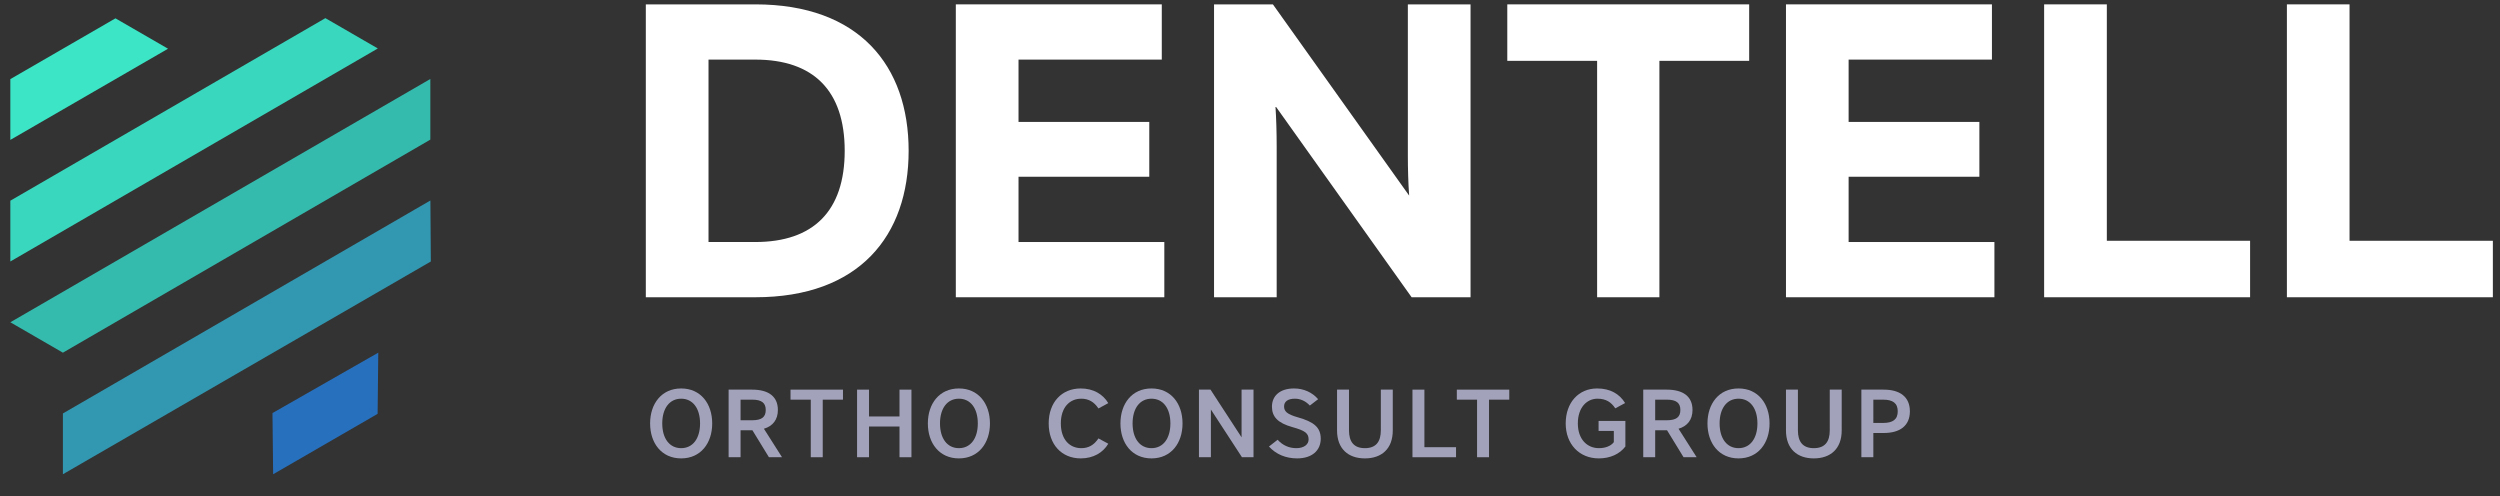 <?xml version="1.0" encoding="UTF-8" standalone="no"?>
<!DOCTYPE svg PUBLIC "-//W3C//DTD SVG 1.1//EN" "http://www.w3.org/Graphics/SVG/1.1/DTD/svg11.dtd">
<svg width="100%" height="100%" viewBox="0 0 136 27" version="1.1" xmlns="http://www.w3.org/2000/svg" xmlns:xlink="http://www.w3.org/1999/xlink" xml:space="preserve" xmlns:serif="http://www.serif.com/" style="fill-rule:evenodd;clip-rule:evenodd;stroke-linejoin:round;stroke-miterlimit:1.414;">
    <rect x="0" y="0" width="136" height="27" fill="#333333" stroke="none"/>
    <g transform="matrix(1,0,0,1,-59,-1064)">
        <g transform="matrix(6.23402e-18,-0.102,0.24,1.46958e-17,10.081,1279.34)">
            <g transform="matrix(1.2177e-16,0.844,-1.989,5.16556e-17,5437.62,-542.343)">
                <g transform="matrix(0.7,0,0,0.7,651.877,522.462)">
                    <path d="M604.978,1805C604.978,1797.44 600.58,1791.6 593.067,1791.6C585.554,1791.6 581.155,1797.44 581.155,1805C581.155,1812.55 585.554,1818.39 593.067,1818.39C600.58,1818.39 604.978,1812.55 604.978,1805ZM600.321,1805C600.321,1810.81 597.508,1814.47 593.067,1814.47C588.625,1814.47 585.812,1810.81 585.812,1805C585.812,1799.18 588.625,1795.52 593.067,1795.52C597.508,1795.52 600.321,1799.18 600.321,1805Z" style="fill:rgb(162,162,187);fill-rule:nonzero;"/>
                    <path d="M630.175,1799.85C630.175,1794.63 626.553,1792.05 620.299,1792.05L611.273,1792.05L611.273,1817.94L615.856,1817.94L615.856,1807.62L620.41,1807.62L626.738,1817.94L631.766,1817.94L624.815,1807.03C628.253,1806.03 630.175,1803.52 630.175,1799.85ZM625.518,1799.85C625.518,1802.59 623.926,1803.78 620.336,1803.78L615.856,1803.78L615.856,1795.89L620.336,1795.89C623.926,1795.89 625.518,1797.11 625.518,1799.85Z" style="fill:rgb(162,162,187);fill-rule:nonzero;"/>
                    <path d="M642.797,1817.94L647.38,1817.94L647.38,1795.89L655.15,1795.89L655.15,1792.05L635.027,1792.05L635.027,1795.89L642.797,1795.89L642.797,1817.94Z" style="fill:rgb(162,162,187);fill-rule:nonzero;"/>
                    <path d="M660.557,1817.94L665.14,1817.94L665.14,1806.18L676.837,1806.18L676.837,1817.94L681.42,1817.94L681.42,1792.05L676.837,1792.05L676.837,1802.33L665.14,1802.33L665.14,1792.05L660.557,1792.05L660.557,1817.94Z" style="fill:rgb(162,162,187);fill-rule:nonzero;"/>
                    <path d="M711.538,1805C711.538,1797.44 707.14,1791.6 699.627,1791.6C692.114,1791.6 687.715,1797.44 687.715,1805C687.715,1812.55 692.114,1818.39 699.627,1818.39C707.14,1818.39 711.538,1812.55 711.538,1805ZM706.881,1805C706.881,1810.81 704.068,1814.47 699.627,1814.47C695.185,1814.47 692.372,1810.81 692.372,1805C692.372,1799.18 695.185,1795.52 699.627,1795.52C704.068,1795.52 706.881,1799.18 706.881,1805Z" style="fill:rgb(162,162,187);fill-rule:nonzero;"/>
                    <path d="M734.075,1805C734.075,1812.99 738.954,1818.39 746.391,1818.39C751.201,1818.39 754.938,1816.17 756.936,1812.77L753.162,1810.73C751.497,1813.25 749.388,1814.47 746.576,1814.47C742.136,1814.47 738.732,1811.18 738.732,1805C738.732,1798.81 742.136,1795.52 746.576,1795.52C749.388,1795.52 751.497,1796.74 753.162,1799.26L756.936,1797.22C754.938,1793.82 751.201,1791.6 746.391,1791.6C738.954,1791.6 734.075,1797 734.075,1805Z" style="fill:rgb(162,162,187);fill-rule:nonzero;"/>
                    <path d="M785.426,1805C785.426,1797.44 781.028,1791.6 773.515,1791.6C766.002,1791.6 761.603,1797.44 761.603,1805C761.603,1812.55 766.002,1818.39 773.515,1818.39C781.028,1818.39 785.426,1812.55 785.426,1805ZM780.769,1805C780.769,1810.81 777.956,1814.47 773.515,1814.47C769.073,1814.47 766.26,1810.81 766.26,1805C766.26,1799.18 769.073,1795.52 773.515,1795.52C777.956,1795.52 780.769,1799.18 780.769,1805Z" style="fill:rgb(162,162,187);fill-rule:nonzero;"/>
                    <path d="M791.721,1817.94L796.304,1817.94L796.304,1799.67L808.223,1817.94L812.658,1817.94L812.658,1792.05L808.075,1792.05L808.075,1810.32L796.157,1792.05L791.721,1792.05L791.721,1817.94Z" style="fill:rgb(162,162,187);fill-rule:nonzero;"/>
                    <path d="M829.126,1814.47C826.275,1814.47 823.87,1813.4 821.911,1811.25L818.583,1813.84C821.283,1816.84 825.091,1818.39 829.385,1818.39C834.973,1818.39 838.447,1815.47 838.447,1810.84C838.447,1806.48 835.749,1804.37 829.681,1802.66C825.424,1801.48 824.387,1800.3 824.387,1798.48C824.387,1796.7 825.72,1795.52 828.533,1795.52C830.718,1795.52 832.679,1796.45 834.271,1798.15L837.449,1795.71C835.158,1793.05 831.828,1791.6 828.2,1791.6C822.798,1791.6 819.73,1794.41 819.73,1798.59C819.73,1802.4 821.948,1804.85 827.571,1806.4C832.494,1807.77 833.79,1808.77 833.79,1811.14C833.79,1813.1 831.939,1814.47 829.126,1814.47Z" style="fill:rgb(162,162,187);fill-rule:nonzero;"/>
                    <path d="M855.396,1818.39C861.725,1818.39 866.086,1814.8 866.086,1807.66L866.086,1792.05L861.503,1792.05L861.503,1807.66C861.503,1811.99 859.652,1814.47 855.396,1814.47C851.139,1814.47 849.288,1811.99 849.288,1807.66L849.288,1792.05L844.705,1792.05L844.705,1807.66C844.705,1814.8 849.067,1818.39 855.396,1818.39Z" style="fill:rgb(162,162,187);fill-rule:nonzero;"/>
                    <path d="M873.639,1817.94L890.358,1817.94L890.358,1814.1L878.222,1814.1L878.222,1792.05L873.639,1792.05L873.639,1817.94Z" style="fill:rgb(162,162,187);fill-rule:nonzero;"/>
                    <path d="M898.429,1817.94L903.012,1817.94L903.012,1795.89L910.782,1795.89L910.782,1792.05L890.659,1792.05L890.659,1795.89L898.429,1795.89L898.429,1817.94Z" style="fill:rgb(162,162,187);fill-rule:nonzero;"/>
                    <path d="M932.431,1805C932.431,1812.91 937.644,1818.39 945.12,1818.39C949.525,1818.39 953.112,1816.72 955.329,1813.84L955.329,1804.04L945.046,1804.04L945.046,1807.88L950.894,1807.88L950.894,1812.17C949.784,1813.65 947.637,1814.47 945.194,1814.47C940.642,1814.47 937.088,1811.06 937.088,1805C937.088,1798.85 940.568,1795.52 944.639,1795.52C947.785,1795.52 949.858,1796.78 951.448,1799.22L955.219,1797.19C953.075,1793.67 949.488,1791.6 944.491,1791.6C937.385,1791.6 932.431,1797 932.431,1805Z" style="fill:rgb(162,162,187);fill-rule:nonzero;"/>
                    <path d="M981.081,1799.85C981.081,1794.63 977.459,1792.05 971.205,1792.05L962.179,1792.05L962.179,1817.94L966.762,1817.94L966.762,1807.62L971.316,1807.62L977.644,1817.94L982.672,1817.94L975.721,1807.03C979.159,1806.03 981.081,1803.52 981.081,1799.85ZM976.424,1799.85C976.424,1802.59 974.832,1803.78 971.242,1803.78L966.762,1803.78L966.762,1795.89L971.242,1795.89C974.832,1795.89 976.424,1797.11 976.424,1799.85Z" style="fill:rgb(162,162,187);fill-rule:nonzero;"/>
                    <path d="M1010.64,1805C1010.64,1797.44 1006.25,1791.6 998.733,1791.6C991.22,1791.6 986.821,1797.44 986.821,1805C986.821,1812.55 991.22,1818.39 998.733,1818.39C1006.25,1818.39 1010.64,1812.55 1010.64,1805ZM1005.99,1805C1005.99,1810.81 1003.17,1814.47 998.733,1814.47C994.291,1814.47 991.478,1810.81 991.478,1805C991.478,1799.18 994.291,1795.52 998.733,1795.52C1003.17,1795.52 1005.99,1799.18 1005.99,1805Z" style="fill:rgb(162,162,187);fill-rule:nonzero;"/>
                    <path d="M1027.63,1818.39C1033.96,1818.39 1038.32,1814.8 1038.32,1807.66L1038.32,1792.05L1033.74,1792.05L1033.74,1807.66C1033.74,1811.99 1031.89,1814.47 1027.63,1814.47C1023.37,1814.47 1021.52,1811.99 1021.52,1807.66L1021.52,1792.05L1016.94,1792.05L1016.94,1807.66C1016.94,1814.8 1021.3,1818.39 1027.63,1818.39Z" style="fill:rgb(162,162,187);fill-rule:nonzero;"/>
                    <path d="M1064.48,1800.37C1064.48,1794.82 1060.67,1792.05 1054.45,1792.05L1045.87,1792.05L1045.87,1817.94L1050.46,1817.94L1050.46,1808.66L1054.45,1808.66C1060.67,1808.66 1064.48,1805.88 1064.48,1800.37ZM1059.82,1800.37C1059.82,1803.48 1057.93,1804.81 1054.19,1804.81L1050.46,1804.81L1050.46,1795.89L1054.19,1795.89C1057.93,1795.89 1059.82,1797.22 1059.82,1800.37Z" style="fill:rgb(162,162,187);fill-rule:nonzero;"/>
                </g>
                <g transform="matrix(0.163,-1.64237e-35,1.64237e-35,0.163,741.172,1530.11)">
                    <g>
                        <g transform="matrix(1,0,0,1,-835.35,0.292)">
                            <path d="M1902.38,902.93L1988.99,952.93L1729.18,1102.93L1729.18,1002.93L1902.38,902.93Z" style="fill:rgb(59,229,198);"/>
                        </g>
                        <g transform="matrix(1,0,0,1,-835.35,0.292)">
                            <path d="M1729.18,1202.93L1729.18,1302.93L2334.65,952.5L2248.24,902.612L1729.18,1202.93Z" style="fill:rgb(57,215,190);"/>
                        </g>
                        <g transform="matrix(1,0,0,1,-835.35,0.292)">
                            <path d="M1729.18,1402.93L1815.78,1452.93L2421.19,1102.46L2421.19,1002.68L1729.18,1402.93Z" style="fill:rgb(52,187,174);"/>
                        </g>
                        <g transform="matrix(1,0,0,1,-835.35,0.292)">
                            <path d="M2422,1302.93L1815.78,1652.93L1815.78,1552.93L2421.29,1202.56L2422,1302.93Z" style="fill:rgb(50,151,177);"/>
                        </g>
                        <g transform="matrix(1,0,0,1,-835.35,0.292)">
                            <path d="M2161.09,1552.29L2162.19,1652.93L2334.3,1553.57L2335.4,1452.93L2161.09,1552.29Z" style="fill:rgb(39,112,190);"/>
                        </g>
                    </g>
                </g>
                <g transform="matrix(1.584,0,0,1.584,-4838.4,-6100.38)">
                    <path d="M3722.18,4907.81L3722.18,4957.39L3740.74,4957.39C3758.38,4957.39 3766.74,4946.98 3766.74,4932.6C3766.74,4918.22 3758.38,4907.81 3740.74,4907.81L3722.18,4907.81ZM3755.9,4932.6C3755.9,4942.8 3750.59,4948.04 3740.74,4948.04L3732.81,4948.04L3732.81,4917.16L3740.74,4917.16C3750.59,4917.16 3755.9,4922.4 3755.9,4932.6Z" style="fill:white;fill-rule:nonzero;"/>
                    <path d="M3774.74,4907.81L3774.74,4957.39L3810.09,4957.39L3810.09,4948.04L3785.37,4948.04L3785.37,4936.99L3807.54,4936.99L3807.54,4927.71L3785.37,4927.71L3785.37,4917.16L3809.66,4917.16L3809.66,4907.81L3774.74,4907.81Z" style="fill:white;fill-rule:nonzero;"/>
                    <path d="M3829.14,4957.39L3829.14,4931.82C3829.14,4929.55 3829.07,4927.07 3828.93,4925.02L3852.02,4957.39L3862.01,4957.39L3862.01,4907.81L3851.38,4907.81L3851.38,4933.38C3851.38,4935.64 3851.45,4938.12 3851.6,4940.18L3828.5,4907.81L3818.52,4907.81L3818.52,4957.39L3829.14,4957.39Z" style="fill:white;fill-rule:nonzero;"/>
                    <path d="M3868.24,4907.81L3868.24,4917.37L3883.47,4917.37L3883.47,4957.39L3894.03,4957.39L3894.03,4917.37L3909.25,4917.37L3909.25,4907.81L3868.24,4907.81Z" style="fill:white;fill-rule:nonzero;"/>
                    <path d="M3915.49,4907.81L3915.49,4957.39L3950.83,4957.39L3950.83,4948.04L3926.11,4948.04L3926.11,4936.99L3948.28,4936.99L3948.28,4927.71L3926.11,4927.71L3926.11,4917.16L3950.41,4917.16L3950.41,4907.81L3915.49,4907.81Z" style="fill:white;fill-rule:nonzero;"/>
                    <path d="M3959.26,4907.81L3959.26,4957.39L3994.18,4957.39L3994.18,4947.83L3969.89,4947.83L3969.89,4907.81L3959.26,4907.81Z" style="fill:white;fill-rule:nonzero;"/>
                    <path d="M4000.42,4907.81L4000.42,4957.39L4035.34,4957.39L4035.34,4947.83L4011.04,4947.83L4011.04,4907.81L4000.42,4907.81Z" style="fill:white;fill-rule:nonzero;"/>
                </g>
            </g>
        </g>
    </g>
</svg>
